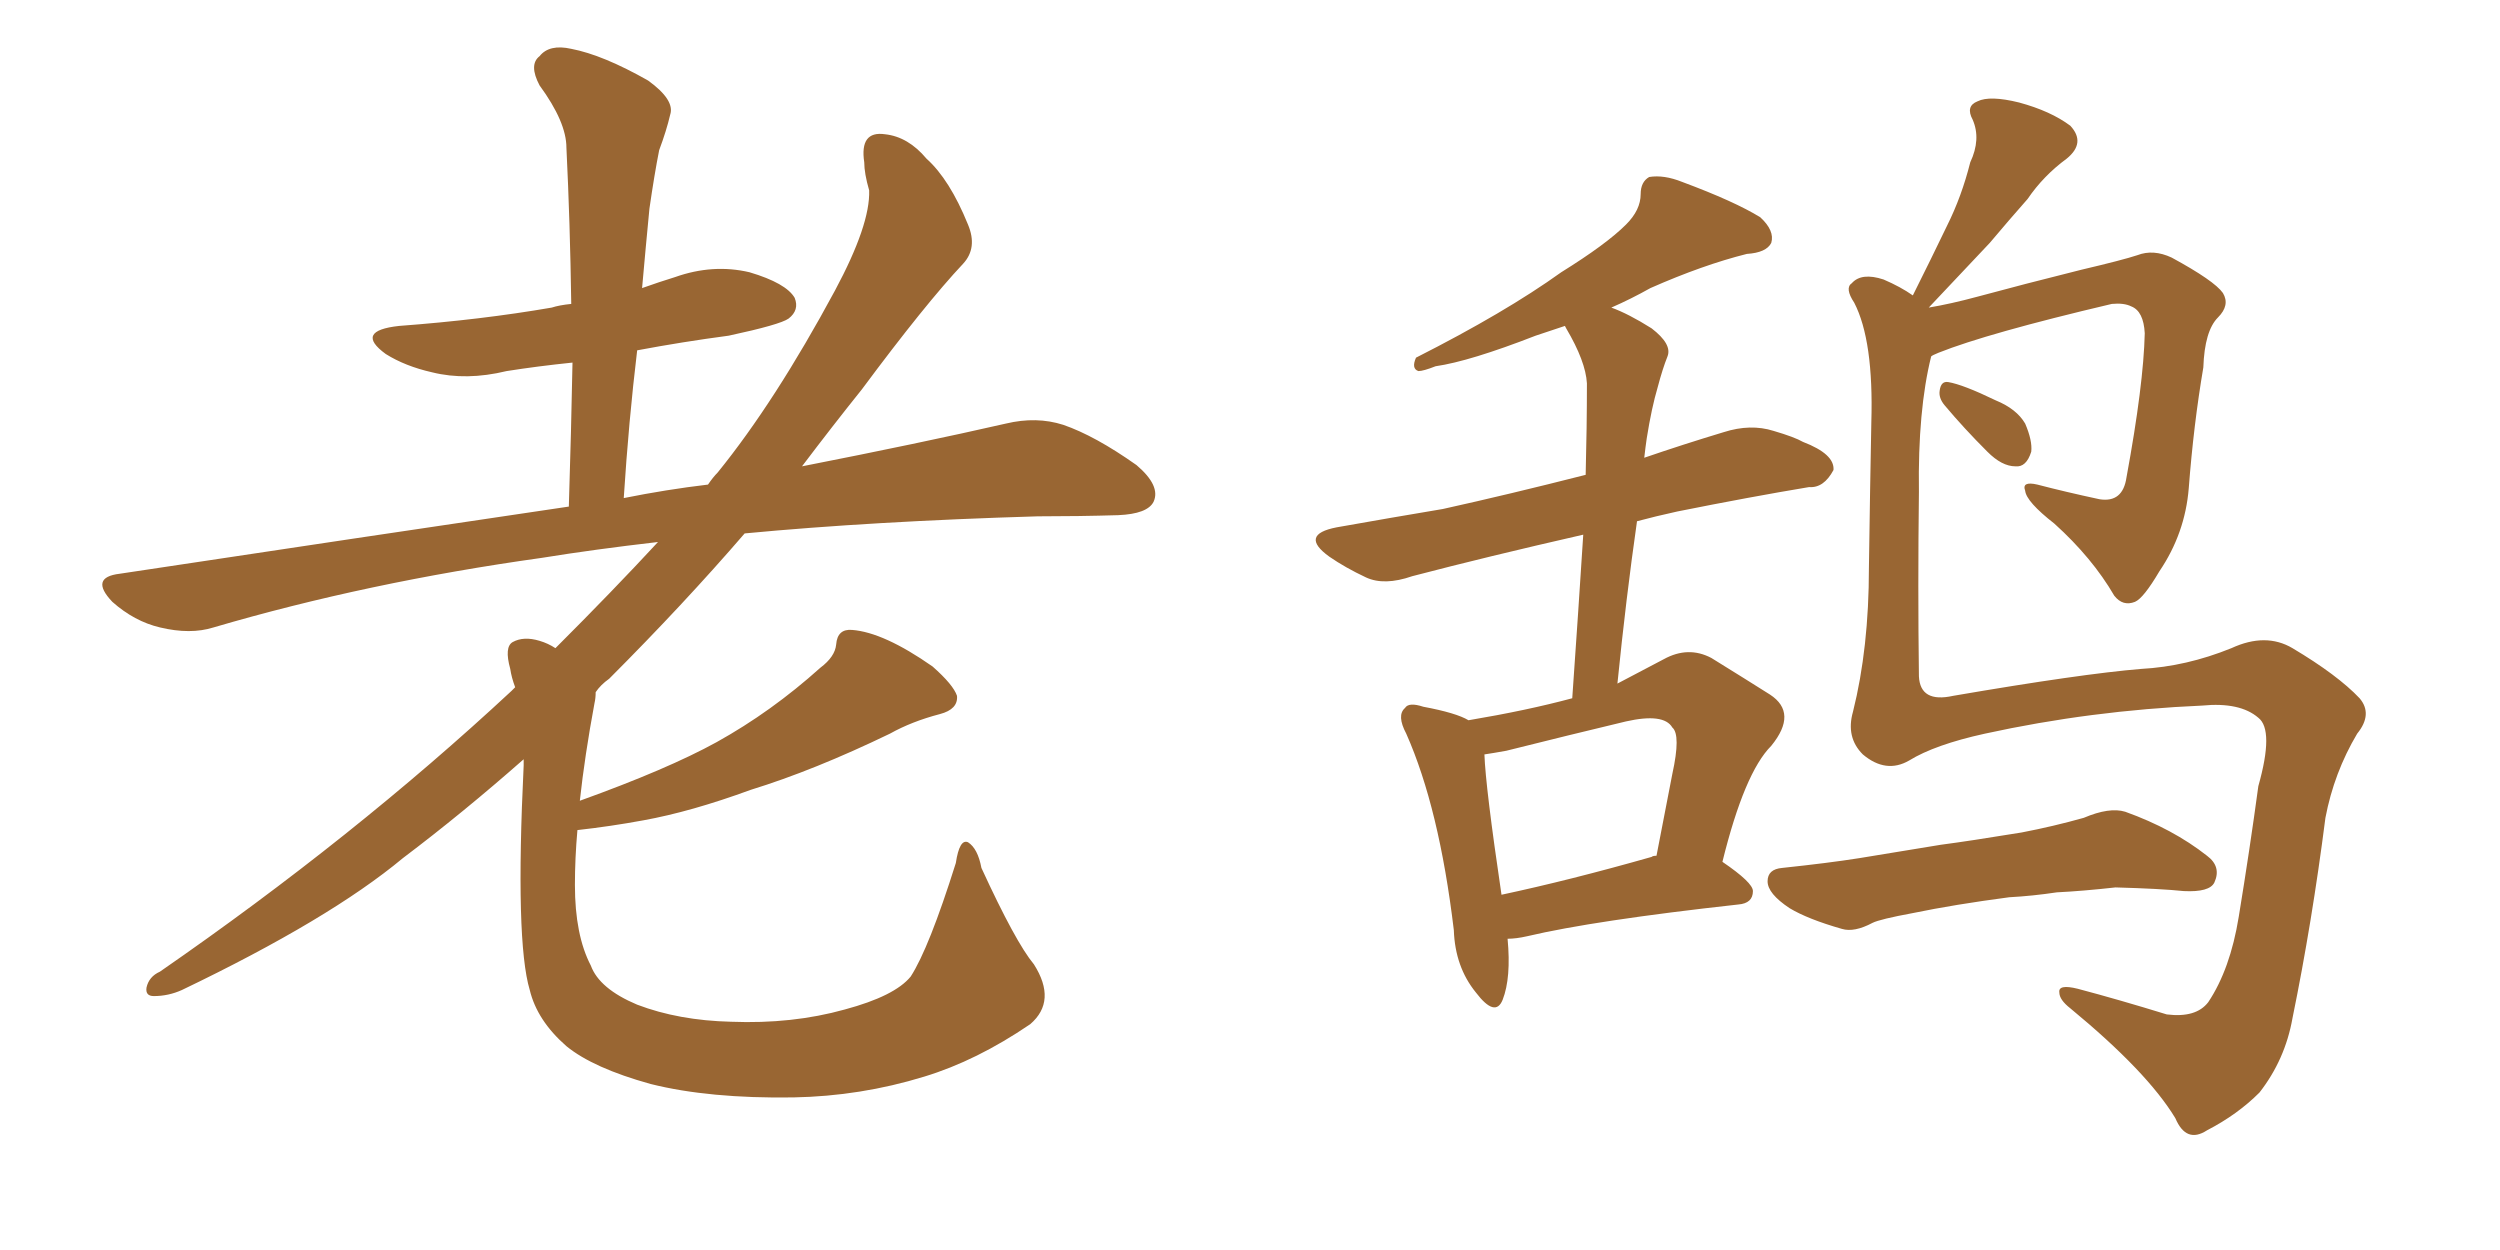 <svg xmlns="http://www.w3.org/2000/svg" xmlns:xlink="http://www.w3.org/1999/xlink" width="300" height="150"><path fill="#996633" padding="10" d="M124.07 115.72L124.07 115.72L124.07 115.72Q126.86 120.12 123.63 122.90L123.63 122.90Q117.19 127.29 110.89 129.20L110.89 129.20Q103.27 131.54 95.21 131.69L95.21 131.69Q85.11 131.84 78.08 130.08L78.08 130.08Q71.19 128.17 67.97 125.54L67.97 125.54Q64.45 122.46 63.57 118.80L63.57 118.80Q61.82 112.94 62.84 91.85L62.84 91.85Q62.84 91.26 62.84 91.11L62.84 91.11Q55.52 97.56 48.34 102.98L48.34 102.98Q39.55 110.30 21.83 118.80L21.83 118.80Q20.21 119.53 18.46 119.53L18.46 119.53Q17.43 119.53 17.58 118.51L17.58 118.51Q17.87 117.19 19.19 116.60L19.19 116.60Q42.48 100.49 61.38 82.91L61.38 82.91Q61.67 82.62 61.82 82.47L61.82 82.47Q61.38 81.30 61.23 80.27L61.23 80.27Q60.50 77.64 61.52 77.05L61.52 77.05Q62.84 76.32 64.75 76.90L64.75 76.90Q65.77 77.20 66.65 77.78L66.65 77.78Q73.54 70.90 78.96 65.04L78.96 65.04Q71.34 65.92 65.04 66.94L65.04 66.94Q44.09 69.87 25.63 75.29L25.63 75.29Q22.85 76.17 19.19 75.29L19.19 75.29Q16.11 74.56 13.48 72.22L13.48 72.22Q10.69 69.29 14.36 68.85L14.36 68.85Q43.51 64.45 68.26 60.79L68.26 60.79Q68.55 51.56 68.70 43.51L68.70 43.51Q64.45 43.95 60.79 44.53L60.79 44.53Q55.96 45.70 51.86 44.68L51.86 44.68Q48.63 43.95 46.29 42.48L46.29 42.48Q42.48 39.70 47.90 39.11L47.90 39.11Q57.71 38.38 66.21 36.91L66.21 36.91Q67.09 36.62 68.55 36.47L68.55 36.47Q68.41 26.66 67.97 17.72L67.97 17.72Q67.97 14.65 64.75 10.25L64.75 10.25Q63.43 7.76 64.75 6.74L64.75 6.74Q65.92 5.27 68.55 5.86L68.55 5.86Q72.36 6.59 77.78 9.67L77.78 9.67Q81.01 12.01 80.42 13.77L80.42 13.77Q79.98 15.67 79.10 18.02L79.10 18.02Q78.52 20.95 77.93 25.05L77.93 25.05Q77.49 29.59 77.05 34.57L77.05 34.57Q79.10 33.84 81.01 33.25L81.01 33.25Q85.55 31.64 89.94 32.67L89.94 32.67Q94.34 33.98 95.36 35.74L95.36 35.74Q95.95 37.21 94.63 38.23L94.63 38.23Q93.60 38.96 87.45 40.28L87.45 40.28Q81.88 41.02 76.46 42.04L76.46 42.04Q75.44 50.54 74.85 59.77L74.85 59.77Q79.98 58.74 84.96 58.15L84.96 58.15Q85.55 57.28 86.13 56.69L86.13 56.69Q93.02 48.19 100.20 34.86L100.20 34.86Q104.44 26.95 104.30 22.85L104.30 22.85Q103.71 20.80 103.71 19.48L103.71 19.48Q103.13 15.67 106.20 16.11L106.20 16.11Q108.98 16.41 111.18 19.04L111.18 19.04Q113.96 21.53 116.16 26.95L116.16 26.95Q117.33 29.74 115.58 31.64L115.58 31.64Q111.04 36.47 103.42 46.73L103.42 46.73Q99.90 51.12 96.24 55.96L96.24 55.96Q110.45 53.17 120.70 50.83L120.70 50.83Q124.37 49.95 127.59 50.98L127.59 50.98Q131.40 52.29 136.38 55.81L136.38 55.81Q139.31 58.30 138.43 60.21L138.43 60.21Q137.70 61.67 134.18 61.82L134.18 61.82Q129.49 61.96 124.51 61.96L124.51 61.96Q104.74 62.55 89.36 64.01L89.36 64.01Q82.03 72.51 73.10 81.45L73.10 81.45Q72.07 82.18 71.48 83.06L71.48 83.06Q71.48 83.79 71.34 84.38L71.34 84.38Q70.17 90.67 69.58 96.09L69.58 96.09Q80.13 92.29 85.99 89.06L85.99 89.06Q92.58 85.40 98.44 80.13L98.44 80.13Q100.20 78.81 100.34 77.34L100.34 77.34Q100.49 75.44 102.25 75.59L102.25 75.59Q106.05 75.88 111.91 79.98L111.91 79.98Q114.40 82.18 114.84 83.50L114.84 83.50Q114.99 85.11 112.79 85.69L112.79 85.69Q109.42 86.57 106.79 88.04L106.79 88.04Q97.71 92.43 90.09 94.78L90.09 94.78Q82.91 97.41 77.20 98.44L77.20 98.44Q73.24 99.17 69.29 99.61L69.29 99.61Q68.99 102.98 68.99 106.20L68.99 106.20Q68.99 112.21 70.90 115.87L70.90 115.87Q71.92 118.65 76.46 120.56L76.46 120.56Q81.45 122.46 87.74 122.61L87.74 122.61Q95.07 122.90 101.37 121.14L101.37 121.14Q107.37 119.53 109.28 117.19L109.28 117.19Q111.47 113.82 114.70 103.56L114.70 103.56Q115.14 100.63 116.16 101.07L116.16 101.07Q117.33 101.81 117.77 104.15L117.77 104.15Q121.88 113.09 124.07 115.72ZM233.35 48.63L233.35 48.63Q232.62 47.75 232.76 46.88L232.76 46.88Q232.91 45.70 233.79 45.85L233.79 45.85Q235.55 46.14 239.50 48.05L239.50 48.05Q241.99 49.07 243.02 50.83L243.02 50.83Q243.90 52.88 243.75 54.20L243.75 54.20Q243.16 56.10 241.85 55.96L241.85 55.96Q240.23 55.96 238.48 54.20L238.48 54.20Q235.69 51.42 233.35 48.63ZM229.10 91.26L229.10 91.26Q226.32 92.87 223.54 90.53L223.54 90.53Q221.48 88.48 222.36 85.40L222.36 85.40Q224.27 77.78 224.27 68.12L224.27 68.12Q224.41 58.30 224.56 50.68L224.56 50.68Q224.85 40.87 222.51 36.33L222.51 36.33Q221.34 34.57 222.22 33.98L222.22 33.98Q223.39 32.67 226.03 33.54L226.03 33.54Q228.08 34.42 229.54 35.45L229.54 35.45Q231.74 31.05 233.64 27.10L233.64 27.10Q235.40 23.58 236.43 19.48L236.43 19.48Q237.74 16.70 236.72 14.36L236.72 14.36Q235.84 12.74 237.30 12.16L237.30 12.16Q238.77 11.43 242.29 12.30L242.29 12.30Q246.09 13.33 248.44 15.09L248.44 15.09Q250.34 17.14 248.00 19.04L248.00 19.04Q245.21 21.09 243.31 23.88L243.31 23.88Q241.11 26.37 238.77 29.15L238.77 29.15Q235.99 32.08 231.45 36.91L231.45 36.91Q234.08 36.47 237.30 35.60L237.30 35.60Q242.72 34.13 249.76 32.37L249.76 32.37Q254.74 31.20 256.49 30.62L256.49 30.62Q258.40 29.88 260.60 30.91L260.60 30.91Q265.72 33.69 266.75 35.16L266.75 35.16Q267.63 36.62 266.16 38.09L266.16 38.09Q264.55 39.70 264.40 44.09L264.40 44.09Q263.23 50.98 262.65 58.59L262.65 58.59Q262.21 64.01 259.13 68.55L259.13 68.55Q257.23 71.78 256.20 72.22L256.20 72.22Q254.74 72.80 253.71 71.48L253.71 71.48Q251.07 66.94 246.53 62.84L246.53 62.84Q243.16 60.21 243.02 58.89L243.02 58.89Q242.58 57.71 244.48 58.15L244.48 58.15Q247.85 59.03 251.95 59.91L251.95 59.91Q254.74 60.35 255.18 57.28L255.18 57.28Q257.23 46.14 257.37 39.99L257.37 39.99Q257.23 37.35 255.76 36.77L255.76 36.77Q254.88 36.33 253.42 36.47L253.42 36.47Q238.48 39.99 232.62 42.33L232.62 42.33Q231.88 42.63 231.74 42.77L231.74 42.77Q230.13 49.22 230.27 59.03L230.27 59.03Q230.13 70.46 230.27 81.15L230.27 81.15Q230.42 84.38 234.38 83.50L234.38 83.50Q249.76 80.86 256.93 80.27L256.93 80.27Q262.35 79.98 267.77 77.78L267.77 77.78Q271.88 75.88 275.10 77.78L275.10 77.78Q280.52 81.01 283.15 83.79L283.15 83.79Q284.77 85.69 282.86 88.04L282.86 88.04Q280.08 92.72 279.05 98.14L279.05 98.14Q277.44 110.74 275.10 122.17L275.10 122.17Q274.22 127.15 271.14 131.10L271.14 131.10Q268.51 133.74 264.84 135.64L264.84 135.64Q262.35 137.26 261.04 134.18L261.04 134.18Q257.67 128.61 248.44 121.00L248.44 121.00Q247.12 119.97 247.12 119.09L247.12 119.09Q246.97 118.07 249.32 118.65L249.32 118.65Q254.30 119.97 260.01 121.73L260.01 121.73Q263.53 122.17 264.99 120.26L264.99 120.26Q267.63 116.31 268.65 110.01L268.65 110.01Q269.97 101.95 271.00 94.34L271.00 94.34Q272.90 87.60 271.00 86.13L271.00 86.13Q268.80 84.23 264.26 84.67L264.26 84.67Q250.93 85.25 238.18 88.04L238.18 88.04Q232.18 89.36 229.10 91.26ZM241.11 107.67L241.11 107.67Q234.52 108.54 229.54 109.57L229.54 109.57Q225.59 110.30 224.71 110.74L224.71 110.74Q222.51 111.91 221.04 111.47L221.04 111.47Q216.94 110.30 214.75 108.98L214.75 108.98Q212.11 107.23 212.11 105.76L212.11 105.76Q212.11 104.30 213.87 104.15L213.87 104.15Q219.43 103.56 223.10 102.98L223.10 102.98Q226.61 102.39 232.91 101.37L232.91 101.37Q236.28 100.93 242.58 99.90L242.58 99.90Q246.39 99.17 250.05 98.14L250.05 98.14Q253.13 96.83 255.03 97.41L255.03 97.41Q260.74 99.46 264.84 102.69L264.84 102.69Q266.60 104.00 265.72 105.91L265.72 105.91Q265.14 107.08 262.06 106.93L262.06 106.93Q259.28 106.64 253.86 106.49L253.86 106.49Q249.90 106.93 246.83 107.08L246.83 107.08Q243.90 107.52 241.11 107.67ZM180.91 112.65L180.91 112.65Q181.35 117.33 180.32 119.97L180.32 119.97Q179.44 122.17 177.10 119.09L177.10 119.09Q174.61 116.02 174.46 111.62L174.46 111.62Q172.71 96.97 168.75 88.04L168.75 88.04Q167.58 85.84 168.60 84.96L168.60 84.96Q169.04 84.23 170.80 84.81L170.80 84.81Q174.76 85.55 176.22 86.43L176.22 86.43Q183.25 85.25 188.67 83.79L188.67 83.79Q189.40 73.39 189.99 64.16L189.99 64.16Q178.42 66.80 169.48 69.14L169.48 69.14Q166.11 70.31 163.92 69.29L163.92 69.29Q161.43 68.12 159.52 66.80L159.52 66.80Q155.86 64.16 160.40 63.28L160.40 63.28Q166.99 62.11 173.14 61.08L173.14 61.08Q181.05 59.33 190.28 56.98L190.28 56.98Q190.43 51.27 190.43 46.00L190.43 46.00Q190.28 43.36 187.94 39.40L187.94 39.40Q187.79 39.11 187.79 39.11L187.79 39.11Q186.04 39.70 184.28 40.28L184.28 40.28Q176.37 43.36 172.27 43.95L172.27 43.95Q170.80 44.53 170.21 44.53L170.21 44.53Q169.34 44.24 169.92 42.92L169.92 42.92Q180.62 37.50 187.35 32.67L187.35 32.67Q192.77 29.30 195.12 26.95L195.12 26.95Q196.88 25.20 196.88 23.29L196.88 23.29Q196.88 21.83 197.90 21.24L197.90 21.24Q199.66 20.95 201.86 21.83L201.86 21.83Q208.15 24.17 211.23 26.07L211.23 26.07Q212.99 27.69 212.55 29.15L212.55 29.15Q211.96 30.32 209.62 30.47L209.62 30.47Q204.35 31.79 198.05 34.57L198.05 34.57Q195.70 35.89 193.36 36.91L193.36 36.91Q195.41 37.65 198.19 39.40L198.19 39.40Q200.68 41.31 200.10 42.77L200.10 42.77Q199.51 44.24 198.93 46.44L198.93 46.44Q198.19 48.93 197.61 52.59L197.61 52.59Q197.46 53.61 197.31 54.93L197.31 54.93Q202.00 53.32 206.84 51.86L206.84 51.86Q210.06 50.83 212.84 51.71L212.84 51.71Q215.33 52.44 216.36 53.03L216.36 53.03Q220.17 54.49 220.02 56.40L220.02 56.40Q218.85 58.59 217.09 58.45L217.09 58.45Q210.06 59.62 201.27 61.38L201.27 61.38Q198.63 61.96 196.44 62.55L196.44 62.55Q195.12 71.78 194.09 82.03L194.09 82.03Q196.88 80.57 199.66 79.10L199.66 79.10Q202.59 77.49 205.37 78.96L205.37 78.96Q209.62 81.59 212.40 83.35L212.40 83.35Q215.77 85.55 212.55 89.50L212.55 89.50Q209.33 92.72 206.69 103.42L206.69 103.42Q210.35 105.91 210.35 106.93L210.35 106.93Q210.35 108.40 208.59 108.54L208.59 108.54Q191.31 110.45 183.25 112.35L183.25 112.35Q181.93 112.65 180.91 112.65ZM198.19 102.83L198.19 102.83L198.19 102.83Q198.34 102.69 198.78 102.69L198.78 102.69Q199.80 97.41 200.68 92.87L200.68 92.87Q201.71 88.18 200.68 87.30L200.68 87.30Q199.66 85.55 195.12 86.57L195.12 86.57Q188.38 88.18 180.76 90.09L180.76 90.09Q179.15 90.38 178.13 90.53L178.13 90.53Q178.27 94.48 180.18 107.37L180.18 107.37Q188.38 105.62 198.19 102.83Z"/></svg>